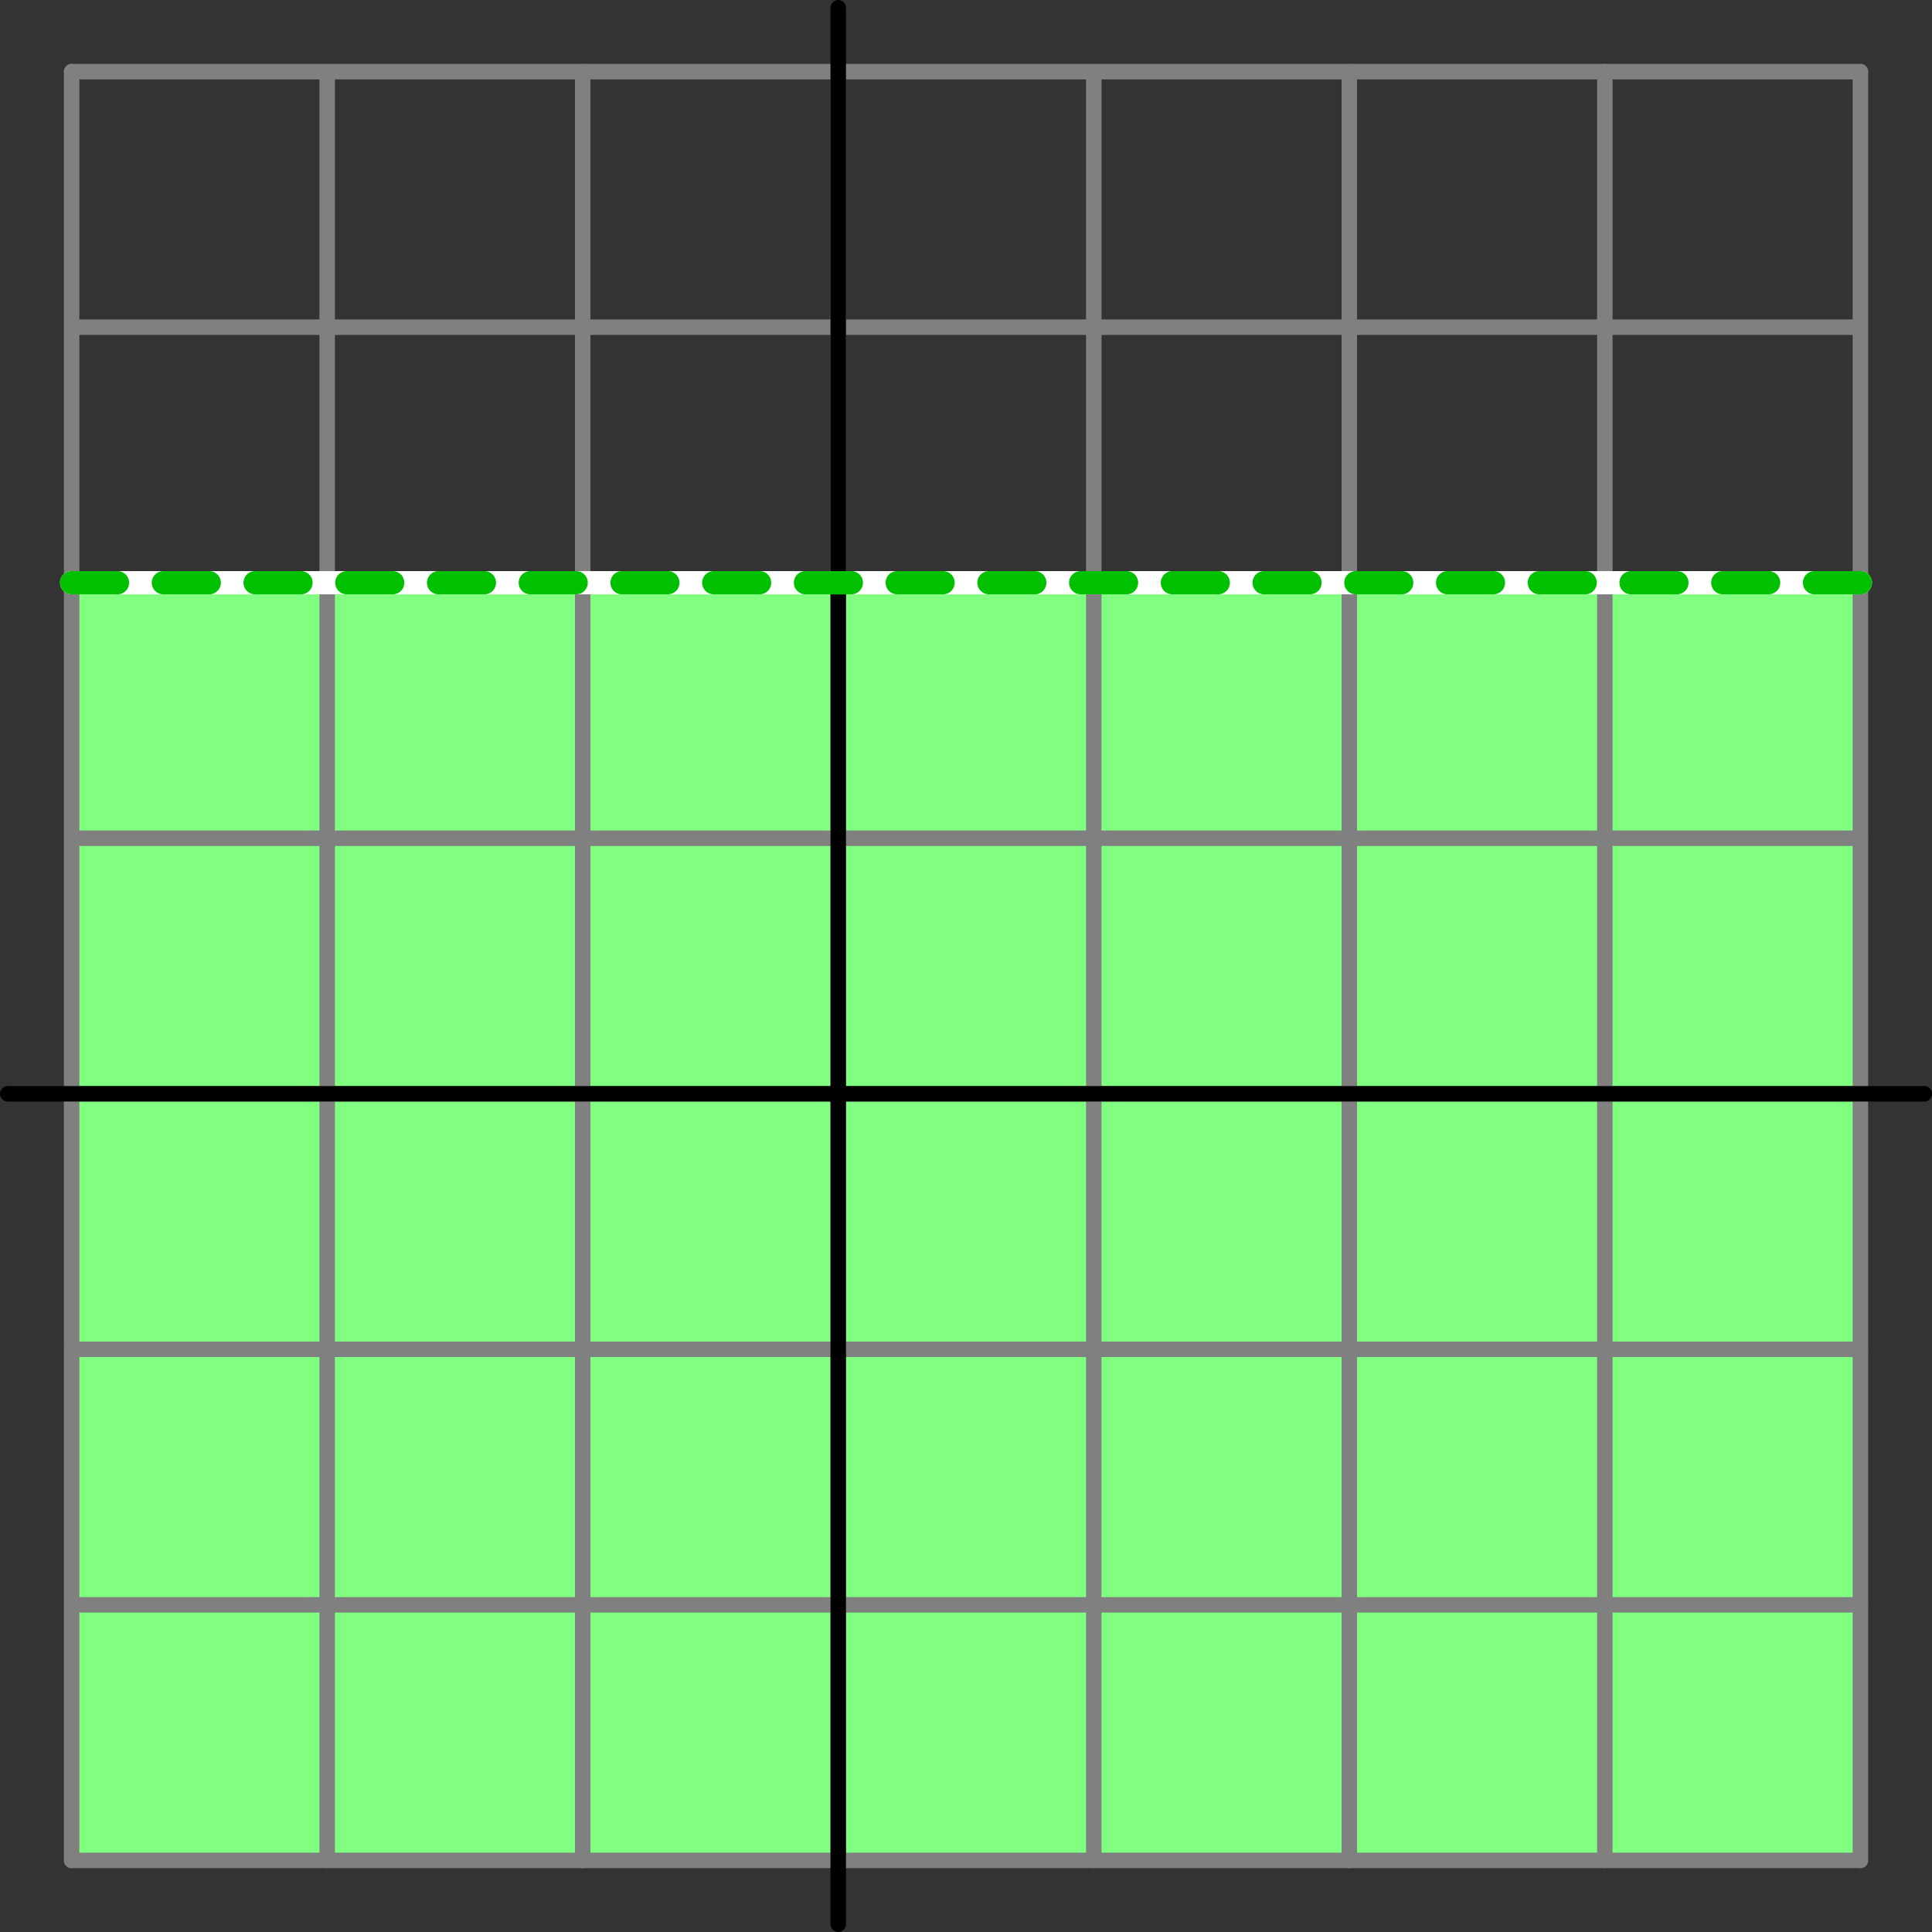 <?xml version='1.0' encoding='ISO-8859-1'?>
<!DOCTYPE svg PUBLIC "-//W3C//DTD SVG 1.1//EN" "http://www.w3.org/Graphics/SVG/1.1/DTD/svg11.dtd">
<!-- This file was generated by dvisvgm 1.0.11 () -->
<!-- Fri Oct 24 12:38:27 2025 -->
<svg height='125.192pt' version='1.1' viewBox='56.621 54.06 125.192 125.192' width='125.192pt' xmlns='http://www.w3.org/2000/svg' xmlns:xlink='http://www.w3.org/1999/xlink'>
<rect x="56.621" y="54.06" width="125.192" height="125.192" fill="#333333" stroke="none"/>
<g id='page1'>
<g transform='matrix(1 0 0 1 110.938 124.936)'>
<path d='M -49.675 -33.117L -49.675 49.675L 66.234 49.675L 66.234 -33.117L -49.675 -33.117Z' fill='#80ff80'/>
</g>
<g transform='matrix(1 0 0 1 110.938 124.936)'>
<path d='M -49.675 49.675L -49.675 -66.234' fill='none' stroke='#808080' stroke-linecap='round' stroke-linejoin='round' stroke-miterlimit='10.037' stroke-width='1.004'/>
</g>
<g transform='matrix(1 0 0 1 110.938 124.936)'>
<path d='M -33.117 49.675L -33.117 -66.234' fill='none' stroke='#808080' stroke-linecap='round' stroke-linejoin='round' stroke-miterlimit='10.037' stroke-width='1.004'/>
</g>
<g transform='matrix(1 0 0 1 110.938 124.936)'>
<path d='M -16.558 49.675L -16.558 -66.234' fill='none' stroke='#808080' stroke-linecap='round' stroke-linejoin='round' stroke-miterlimit='10.037' stroke-width='1.004'/>
</g>
<g transform='matrix(1 0 0 1 110.938 124.936)'>
<path d='M 0 49.675L 0 -66.234' fill='none' stroke='#808080' stroke-linecap='round' stroke-linejoin='round' stroke-miterlimit='10.037' stroke-width='1.004'/>
</g>
<g transform='matrix(1 0 0 1 110.938 124.936)'>
<path d='M 16.558 49.675L 16.558 -66.234' fill='none' stroke='#808080' stroke-linecap='round' stroke-linejoin='round' stroke-miterlimit='10.037' stroke-width='1.004'/>
</g>
<g transform='matrix(1 0 0 1 110.938 124.936)'>
<path d='M 33.117 49.675L 33.117 -66.234' fill='none' stroke='#808080' stroke-linecap='round' stroke-linejoin='round' stroke-miterlimit='10.037' stroke-width='1.004'/>
</g>
<g transform='matrix(1 0 0 1 110.938 124.936)'>
<path d='M 49.675 49.675L 49.675 -66.234' fill='none' stroke='#808080' stroke-linecap='round' stroke-linejoin='round' stroke-miterlimit='10.037' stroke-width='1.004'/>
</g>
<g transform='matrix(1 0 0 1 110.938 124.936)'>
<path d='M 66.234 49.675L 66.234 -66.234' fill='none' stroke='#808080' stroke-linecap='round' stroke-linejoin='round' stroke-miterlimit='10.037' stroke-width='1.004'/>
</g>
<g transform='matrix(1 0 0 1 110.938 124.936)'>
<path d='M -49.675 49.675L 66.234 49.675' fill='none' stroke='#808080' stroke-linecap='round' stroke-linejoin='round' stroke-miterlimit='10.037' stroke-width='1.004'/>
</g>
<g transform='matrix(1 0 0 1 110.938 124.936)'>
<path d='M -49.675 33.117L 66.234 33.117' fill='none' stroke='#808080' stroke-linecap='round' stroke-linejoin='round' stroke-miterlimit='10.037' stroke-width='1.004'/>
</g>
<g transform='matrix(1 0 0 1 110.938 124.936)'>
<path d='M -49.675 16.558L 66.234 16.558' fill='none' stroke='#808080' stroke-linecap='round' stroke-linejoin='round' stroke-miterlimit='10.037' stroke-width='1.004'/>
</g>
<g transform='matrix(1 0 0 1 110.938 124.936)'>
<path d='M -49.675 -0L 66.234 0' fill='none' stroke='#808080' stroke-linecap='round' stroke-linejoin='round' stroke-miterlimit='10.037' stroke-width='1.004'/>
</g>
<g transform='matrix(1 0 0 1 110.938 124.936)'>
<path d='M -49.675 -16.558L 66.234 -16.558' fill='none' stroke='#808080' stroke-linecap='round' stroke-linejoin='round' stroke-miterlimit='10.037' stroke-width='1.004'/>
</g>
<g transform='matrix(1 0 0 1 110.938 124.936)'>
<path d='M -49.675 -33.117L 66.234 -33.117' fill='none' stroke='#808080' stroke-linecap='round' stroke-linejoin='round' stroke-miterlimit='10.037' stroke-width='1.004'/>
</g>
<g transform='matrix(1 0 0 1 110.938 124.936)'>
<path d='M -49.675 -49.675L 66.234 -49.675' fill='none' stroke='#808080' stroke-linecap='round' stroke-linejoin='round' stroke-miterlimit='10.037' stroke-width='1.004'/>
</g>
<g transform='matrix(1 0 0 1 110.938 124.936)'>
<path d='M -49.675 -66.234L 66.234 -66.234' fill='none' stroke='#808080' stroke-linecap='round' stroke-linejoin='round' stroke-miterlimit='10.037' stroke-width='1.004'/>
</g>
<g transform='matrix(1 0 0 1 110.938 124.936)'>
<path d='M 0 53.815L 0 -70.373' fill='none' stroke='#000000' stroke-linecap='round' stroke-linejoin='round' stroke-miterlimit='10.037' stroke-width='1.004'/>
</g>
<g transform='matrix(1 0 0 1 110.938 124.936)'>
<path d='M -53.815 -0L 70.373 0' fill='none' stroke='#000000' stroke-linecap='round' stroke-linejoin='round' stroke-miterlimit='10.037' stroke-width='1.004'/>
</g>
<g transform='matrix(1 0 0 1 110.938 124.936)'>
<path d='M -49.675 -33.117L 66.234 -33.117' fill='none' stroke='#ffffff' stroke-linecap='round' stroke-linejoin='round' stroke-miterlimit='10.037' stroke-width='1.506'/>
</g>
<g transform='matrix(1 0 0 1 110.938 124.936)'>
<path d='M -49.675 -33.117L 66.234 -33.117' fill='none' stroke='#00c000' stroke-linecap='round' stroke-linejoin='round' stroke-miterlimit='10.037' stroke-width='1.506' stroke-dasharray='2.972,2.972'/>
</g></g>
</svg>
